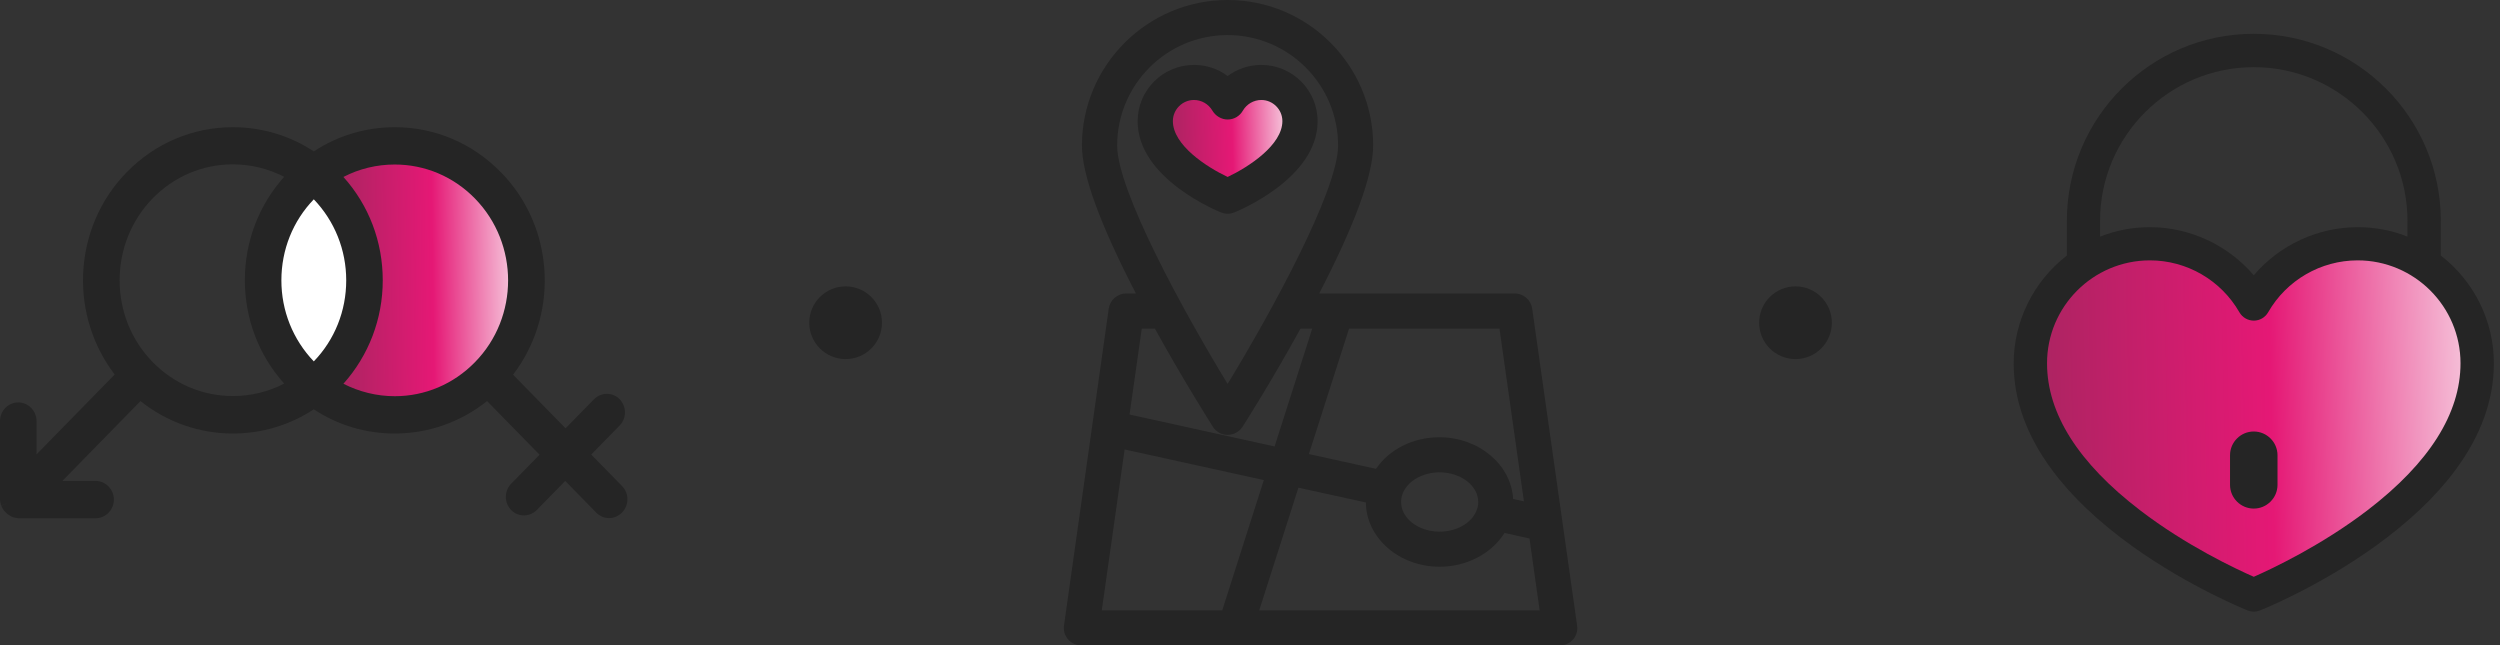 <svg width="275" height="71" viewBox="0 0 275 71" fill="none" xmlns="http://www.w3.org/2000/svg">
<rect x="0" y="0" width="275" height="71" fill="#333333" stroke="none"/>
<path d="M68.439 53.477L65.036 50L68.167 46.8C68.547 46.412 68.747 45.894 68.747 45.358C68.747 44.803 68.529 44.303 68.167 43.915C67.787 43.527 67.28 43.323 66.755 43.323C66.213 43.323 65.724 43.545 65.344 43.915L62.212 47.115L56.438 41.215C58.827 38.089 60.058 34.205 59.913 30.21C59.751 25.957 58.049 21.943 55.099 18.947C51.967 15.748 47.822 13.991 43.424 13.991C40.238 13.991 37.161 14.915 34.518 16.654C31.875 14.915 28.798 13.991 25.613 13.991C21.214 13.991 17.069 15.748 13.956 18.929C11.005 21.925 9.304 25.938 9.141 30.192C8.996 34.187 10.227 38.071 12.616 41.196L4.018 49.981V46.319C4.018 45.191 3.113 44.266 2.009 44.266C0.905 44.266 0 45.191 0 46.319V54.938C0 55.012 0 55.067 0.018 55.141C0.018 55.16 0.018 55.178 0.036 55.215V55.234C0.036 55.271 0.036 55.289 0.054 55.308C0.054 55.345 0.072 55.382 0.072 55.419C0.072 55.456 0.091 55.474 0.091 55.511C0.109 55.548 0.109 55.567 0.127 55.604L0.815 55.363L0.145 55.622C0.145 55.641 0.163 55.678 0.181 55.715C0.199 55.733 0.199 55.752 0.217 55.789L0.235 55.826C0.253 55.844 0.253 55.881 0.272 55.9C0.29 55.918 0.308 55.955 0.326 55.992C0.344 56.029 0.362 56.047 0.38 56.084C0.398 56.103 0.416 56.14 0.434 56.158L0.453 56.177C0.471 56.196 0.489 56.233 0.507 56.233C0.597 56.343 0.688 56.436 0.796 56.528C0.815 56.547 0.833 56.547 0.851 56.565L0.887 56.584C0.905 56.602 0.941 56.621 0.959 56.639C0.996 56.658 1.014 56.676 1.05 56.695C1.086 56.713 1.104 56.732 1.14 56.75C1.177 56.769 1.213 56.787 1.231 56.806C1.267 56.824 1.285 56.843 1.303 56.843C1.321 56.861 1.358 56.861 1.394 56.88C1.43 56.898 1.466 56.898 1.502 56.917C1.52 56.917 1.557 56.935 1.593 56.935H1.611C1.647 56.935 1.665 56.954 1.701 56.954C1.72 56.954 1.756 56.954 1.774 56.972H1.792C1.81 56.972 1.846 56.972 1.882 56.991C1.955 56.991 2.009 57.009 2.082 57.009H10.517C11.621 57.009 12.526 56.084 12.526 54.956C12.526 53.828 11.621 52.903 10.517 52.903H6.86L15.458 44.118C18.336 46.43 21.92 47.688 25.613 47.688C28.798 47.688 31.875 46.763 34.518 45.025C37.179 46.782 40.238 47.688 43.424 47.688C47.116 47.688 50.682 46.43 53.578 44.118L59.352 50.018L56.221 53.218C55.841 53.606 55.642 54.124 55.642 54.66C55.642 55.215 55.859 55.715 56.221 56.103C56.601 56.491 57.108 56.695 57.633 56.695C58.176 56.695 58.664 56.473 59.045 56.103L62.176 52.903L65.579 56.38C65.959 56.769 66.466 56.991 66.991 56.991C67.534 56.991 68.023 56.769 68.403 56.399C69.217 55.585 69.217 54.272 68.439 53.477ZM31.26 42.195C29.522 43.101 27.585 43.564 25.613 43.564C22.282 43.564 19.151 42.232 16.797 39.828C14.444 37.423 13.159 34.224 13.159 30.821C13.159 27.418 14.463 24.218 16.797 21.814C19.151 19.41 22.282 18.078 25.613 18.078C27.585 18.078 29.522 18.559 31.26 19.447C28.473 22.554 26.934 26.567 26.934 30.821C26.934 35.075 28.473 39.088 31.26 42.195Z" fill="#252525"/>
<path d="M42.102 30.839C42.102 26.586 40.582 22.591 37.776 19.465C39.514 18.559 41.451 18.097 43.424 18.097C46.754 18.097 49.886 19.428 52.239 21.832C57.108 26.808 57.108 34.89 52.239 39.846C49.886 42.251 46.754 43.582 43.424 43.582C41.451 43.582 39.514 43.101 37.776 42.214C40.564 39.088 42.102 35.075 42.102 30.839Z" fill="url(#paint0_linear_2600_6960)"/>
<path d="M30.952 30.839C30.952 27.473 32.219 24.311 34.518 21.925C36.817 24.329 38.084 27.492 38.084 30.839C38.084 34.205 36.817 37.368 34.518 39.754C32.219 37.349 30.952 34.187 30.952 30.839Z" fill="white"/>
<circle cx="93.018" cy="35.5" r="4" fill="#252525"/>
<path d="M134.323 23.376C134.55 23.463 134.794 23.515 135.039 23.515C135.283 23.515 135.527 23.463 135.754 23.376C136.121 23.219 144.937 19.657 144.937 13.338C144.937 9.916 142.161 7.14 138.74 7.14C137.395 7.14 136.103 7.577 135.039 8.362C133.974 7.559 132.682 7.14 131.338 7.14C127.916 7.14 125.14 9.916 125.14 13.338C125.14 19.657 133.956 23.219 134.323 23.376Z" fill="#252525"/>
<path d="M131.338 10.998C132.176 10.998 132.944 11.452 133.363 12.168C133.712 12.761 134.358 13.146 135.039 13.146C135.737 13.146 136.366 12.779 136.715 12.168C137.134 11.452 137.902 10.998 138.74 10.998C140.014 10.998 141.062 12.046 141.062 13.32C141.062 15.939 137.396 18.348 135.039 19.465C132.682 18.348 129.016 15.956 129.016 13.32C129.016 12.046 130.063 10.998 131.338 10.998Z" fill="url(#paint1_linear_2600_6960)"/>
<path d="M173.481 68.8L168.54 33.938C168.4 32.995 167.58 32.279 166.62 32.279H145.112C149.057 24.668 151.048 19.203 151.048 16.009C151.048 7.175 143.855 0 135.039 0C126.223 0 119.013 7.193 119.013 16.009C119.013 19.203 121.003 24.668 124.949 32.279H123.884C122.923 32.279 122.103 32.995 121.963 33.938L117.04 68.8C116.953 69.359 117.128 69.918 117.494 70.337C117.861 70.756 118.402 71 118.961 71H135.859H171.578C172.136 71 172.678 70.756 173.044 70.337C173.411 69.918 173.568 69.359 173.481 68.8ZM148.394 36.155H164.944L167.632 55.148L166.445 54.887C166.236 51.116 162.674 48.096 158.327 48.096C155.447 48.096 152.828 49.422 151.362 51.57L143.977 49.946L148.394 36.155ZM162.605 55.218C162.605 55.428 162.587 55.62 162.535 55.829C162.535 55.847 162.535 55.847 162.517 55.864C162.116 57.383 160.37 58.483 158.362 58.483C156.023 58.483 154.12 57.017 154.12 55.218C154.12 53.42 156.023 51.954 158.362 51.954C160.684 51.971 162.605 53.42 162.605 55.218ZM122.889 16.009C122.889 9.305 128.335 3.858 135.039 3.858C141.743 3.858 147.189 9.305 147.189 16.009C147.189 20.967 139.822 34.374 135.039 42.23C130.256 34.391 122.889 20.984 122.889 16.009ZM125.594 36.155H127.043C130.256 41.986 133.293 46.734 133.415 46.943C133.765 47.502 134.376 47.834 135.039 47.834C135.702 47.834 136.313 47.502 136.68 46.943C137.012 46.437 139.91 41.863 143.052 36.155H144.344L140.206 49.108L124.25 45.599L125.594 36.155ZM134.445 67.142H121.195L123.709 49.44L139.019 52.809L134.445 67.142ZM138.513 67.142L142.825 53.647L150.245 55.271C150.279 59.181 153.911 62.341 158.362 62.341C161.348 62.341 164.071 60.892 165.502 58.623L168.243 59.234L169.361 67.142H138.513Z" fill="#252525"/>
<circle cx="197.504" cy="35.5" r="4" fill="#252525"/>
<path d="M268.491 28.112V24.295C268.491 12.941 259.269 3.719 247.915 3.719C236.56 3.719 227.355 12.941 227.355 24.295V28.112C223.686 30.939 221.504 35.351 221.504 39.979C221.504 43.962 222.909 47.895 225.702 51.663C227.851 54.589 230.842 57.415 234.561 60.092C240.824 64.571 246.989 67.05 247.237 67.149C247.452 67.232 247.683 67.281 247.915 67.281C248.146 67.281 248.377 67.232 248.592 67.149C248.857 67.05 255.021 64.571 261.268 60.092C264.987 57.415 267.978 54.589 270.127 51.663C272.92 47.879 274.325 43.945 274.325 39.979C274.341 35.351 272.16 30.939 268.491 28.112ZM264.822 26.03C263.086 25.336 261.235 24.989 259.335 24.989C254.955 24.989 250.741 26.956 247.915 30.277C245.072 26.956 240.874 24.989 236.494 24.989C234.594 24.989 232.759 25.336 231.007 26.03V24.295C231.007 14.973 238.593 7.388 247.915 7.388C257.236 7.388 264.822 14.973 264.822 24.295V26.03Z" fill="#252525"/>
<path d="M247.915 35.269C248.576 35.269 249.171 34.922 249.501 34.343C251.518 30.823 255.286 28.641 259.335 28.641C265.582 28.641 270.656 33.715 270.656 39.962C270.656 45.482 267.218 50.92 260.426 56.126C255.302 60.043 249.832 62.604 247.915 63.447C245.998 62.604 240.511 60.043 235.404 56.126C228.611 50.92 225.174 45.482 225.174 39.962C225.174 33.715 230.247 28.641 236.495 28.641C240.544 28.641 244.312 30.823 246.328 34.343C246.659 34.922 247.27 35.269 247.915 35.269Z" fill="url(#paint2_linear_2600_6960)"/>
<path d="M247.914 55.944C249.352 55.944 250.526 54.77 250.526 53.333V50.077C250.526 48.639 249.352 47.465 247.914 47.465C246.477 47.465 245.303 48.639 245.303 50.077V53.333C245.303 54.77 246.477 55.944 247.914 55.944Z" fill="#252525"/>
<defs>
<linearGradient id="paint0_linear_2600_6960" x1="37.776" y1="43.582" x2="56.208" y2="43.351" gradientUnits="userSpaceOnUse">
<stop stop-color="#AD2462"/>
<stop offset="0.542" stop-color="#E51875"/>
<stop offset="1" stop-color="#F5BED7"/>
</linearGradient>
<linearGradient id="paint1_linear_2600_6960" x1="129.016" y1="19.465" x2="141.267" y2="19.157" gradientUnits="userSpaceOnUse">
<stop stop-color="#AD2462"/>
<stop offset="0.542" stop-color="#E51875"/>
<stop offset="1" stop-color="#F5BED7"/>
</linearGradient>
<linearGradient id="paint2_linear_2600_6960" x1="225.174" y1="63.447" x2="271.435" y2="62.379" gradientUnits="userSpaceOnUse">
<stop stop-color="#AD2462"/>
<stop offset="0.542" stop-color="#E51875"/>
<stop offset="1" stop-color="#F5BED7"/>
</linearGradient>
</defs>
</svg>
